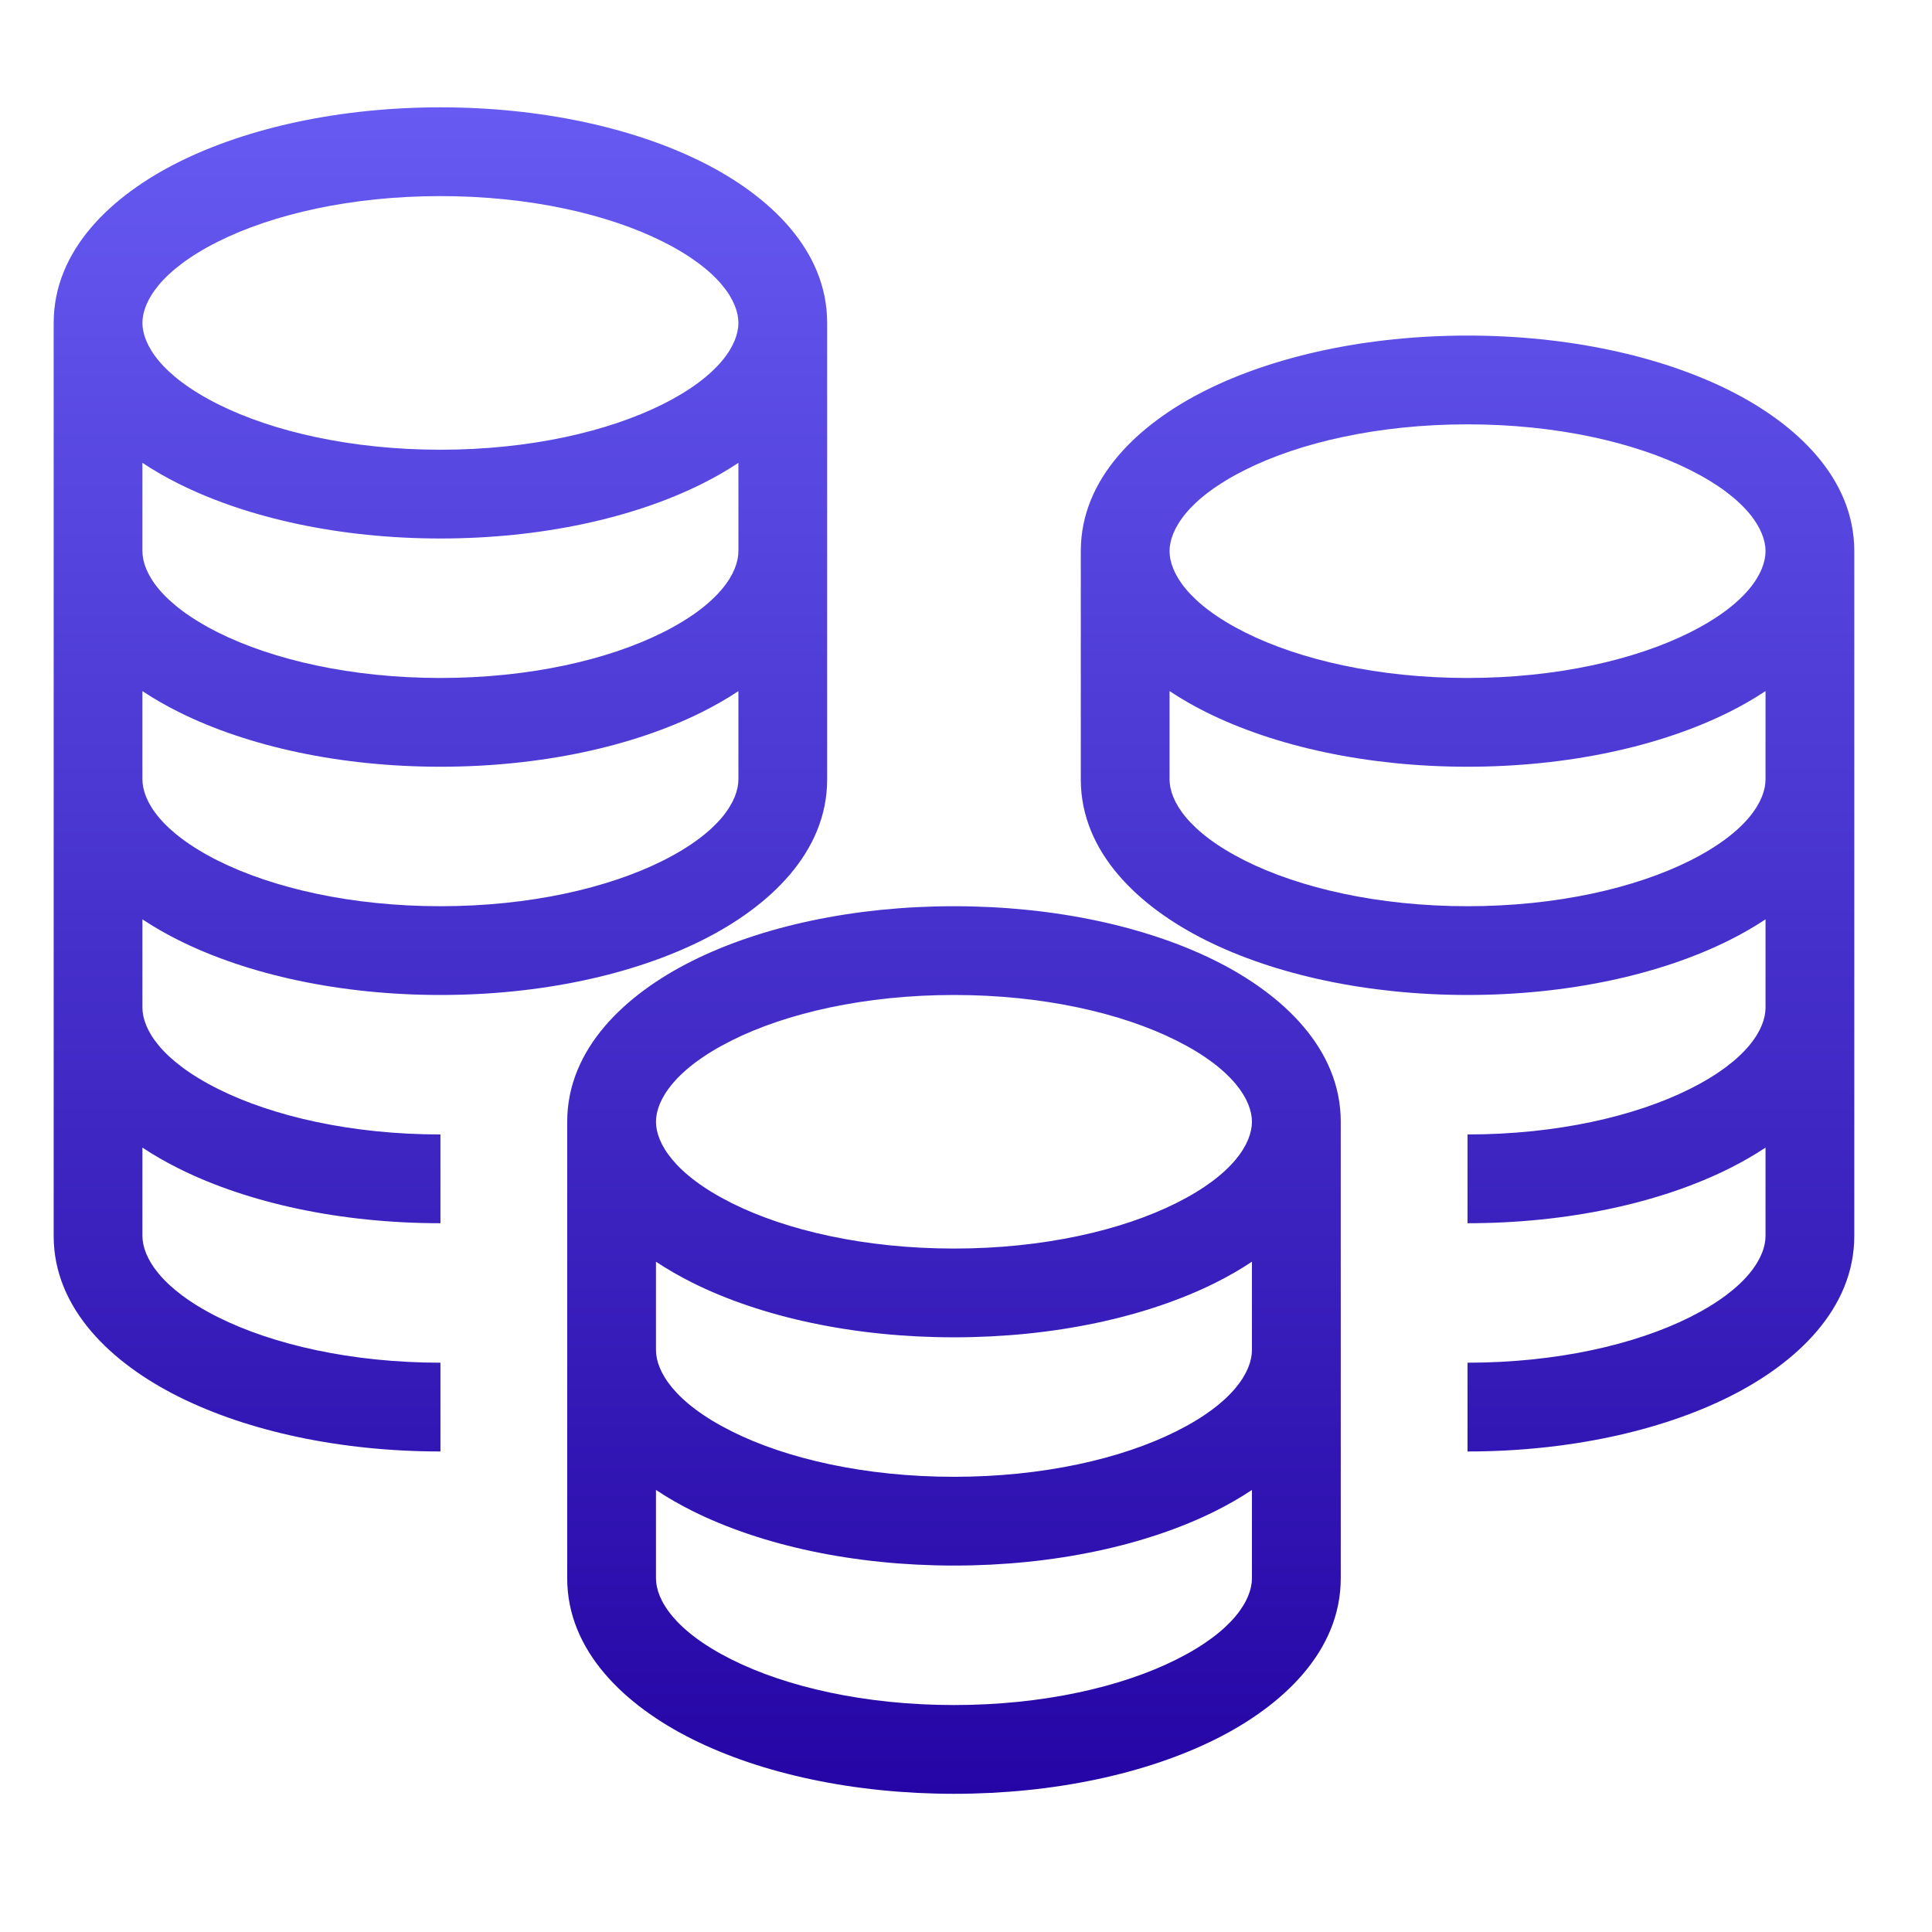 <svg width="36" height="36" viewBox="0 0 36 36" fill="none" xmlns="http://www.w3.org/2000/svg">
<path fill-rule="evenodd" clip-rule="evenodd" d="M4.065 4.501C2.999 5.034 2.654 5.618 2.654 6.017C2.654 6.416 2.999 6.999 4.065 7.533C5.082 8.041 6.545 8.38 8.207 8.38C9.868 8.38 11.331 8.041 12.348 7.533C13.414 6.999 13.759 6.416 13.759 6.017C13.759 5.618 13.414 5.034 12.348 4.501C11.331 3.992 9.868 3.654 8.207 3.654C6.545 3.654 5.082 3.992 4.065 4.501ZM3.326 3.022C2.083 3.643 1 4.654 1 6.017V10.27V14.523V18.776V23.029C1 24.392 2.083 25.403 3.326 26.024C4.618 26.67 6.344 27.046 8.207 27.046V25.392C6.546 25.392 5.083 25.053 4.065 24.545C2.999 24.012 2.654 23.428 2.654 23.029V21.384C2.868 21.526 3.094 21.655 3.326 21.771C4.618 22.417 6.344 22.793 8.207 22.793V21.139C6.546 21.139 5.083 20.8 4.065 20.292C2.999 19.759 2.654 19.175 2.654 18.776V17.131C2.868 17.273 3.094 17.402 3.326 17.518C4.618 18.164 6.344 18.54 8.207 18.54C10.069 18.54 11.796 18.164 13.087 17.518C14.33 16.897 15.413 15.886 15.413 14.523V10.27V6.017C15.413 4.654 14.33 3.643 13.087 3.022C11.796 2.376 10.069 2 8.207 2C6.344 2 4.618 2.376 3.326 3.022ZM13.759 10.27V8.624C13.545 8.767 13.319 8.896 13.087 9.012C11.796 9.658 10.069 10.034 8.207 10.034C6.344 10.034 4.618 9.658 3.326 9.012C3.094 8.896 2.868 8.767 2.654 8.624V10.27C2.654 10.669 2.999 11.252 4.065 11.786C5.083 12.294 6.546 12.633 8.207 12.633C9.868 12.633 11.331 12.294 12.348 11.786C13.414 11.252 13.759 10.669 13.759 10.27ZM4.065 16.039C2.999 15.505 2.654 14.922 2.654 14.523V12.878C2.868 13.02 3.094 13.149 3.326 13.265C4.618 13.911 6.344 14.287 8.207 14.287C10.069 14.287 11.796 13.911 13.087 13.265C13.319 13.149 13.545 13.02 13.759 12.878V14.523C13.759 14.922 13.414 15.505 12.348 16.039C11.331 16.547 9.868 16.886 8.207 16.886C6.546 16.886 5.083 16.547 4.065 16.039ZM20.139 10.27V14.523C20.139 15.886 21.222 16.897 22.465 17.518C23.756 18.164 25.483 18.54 27.345 18.54C29.207 18.54 30.934 18.164 32.226 17.518C32.458 17.402 32.683 17.273 32.898 17.131V18.776C32.898 19.175 32.553 19.759 31.486 20.292C30.469 20.8 29.006 21.139 27.345 21.139V22.793C29.207 22.793 30.934 22.417 32.226 21.771C32.458 21.655 32.683 21.526 32.898 21.384V23.029C32.898 23.428 32.553 24.012 31.486 24.545C30.469 25.053 29.006 25.392 27.345 25.392V27.046C29.207 27.046 30.934 26.67 32.226 26.024C33.468 25.403 34.552 24.392 34.552 23.029V18.776V14.523V10.27C34.552 8.907 33.468 7.896 32.226 7.275C30.934 6.629 29.207 6.253 27.345 6.253C25.483 6.253 23.756 6.629 22.464 7.275C21.222 7.896 20.139 8.907 20.139 10.27ZM31.486 8.754C32.553 9.287 32.898 9.871 32.898 10.27C32.898 10.669 32.553 11.252 31.486 11.786C30.469 12.294 29.006 12.633 27.345 12.633C25.684 12.633 24.221 12.294 23.204 11.786C22.137 11.252 21.793 10.669 21.793 10.27C21.793 9.871 22.137 9.287 23.204 8.754C24.221 8.245 25.684 7.907 27.345 7.907C29.006 7.907 30.469 8.245 31.486 8.754ZM22.464 13.265C22.233 13.149 22.007 13.02 21.793 12.877V14.523C21.793 14.922 22.137 15.505 23.204 16.039C24.221 16.547 25.684 16.886 27.345 16.886C29.006 16.886 30.469 16.547 31.486 16.039C32.553 15.505 32.898 14.922 32.898 14.523V12.877C32.684 13.02 32.458 13.149 32.226 13.265C30.934 13.911 29.207 14.287 27.345 14.287C25.483 14.287 23.756 13.911 22.464 13.265ZM10.569 20.902C10.569 19.54 11.653 18.528 12.895 17.907C14.187 17.261 15.914 16.886 17.776 16.886C19.638 16.886 21.365 17.261 22.657 17.907C23.899 18.528 24.983 19.54 24.983 20.902V25.155V29.409C24.983 30.771 23.899 31.783 22.657 32.404C21.365 33.05 19.638 33.425 17.776 33.425C15.914 33.425 14.187 33.05 12.895 32.404C11.653 31.783 10.569 30.771 10.569 29.409V25.155V20.902ZM23.328 23.51V25.155C23.328 25.554 22.984 26.138 21.917 26.671C20.9 27.18 19.437 27.518 17.776 27.518C16.115 27.518 14.652 27.18 13.635 26.671C12.568 26.138 12.223 25.554 12.223 25.155V23.51C12.438 23.653 12.664 23.782 12.895 23.898C14.187 24.544 15.914 24.919 17.776 24.919C19.638 24.919 21.365 24.544 22.657 23.898C22.888 23.782 23.114 23.653 23.328 23.51ZM12.223 20.902C12.223 21.301 12.568 21.885 13.635 22.418C14.652 22.927 16.115 23.265 17.776 23.265C19.437 23.265 20.9 22.927 21.917 22.418C22.984 21.885 23.328 21.301 23.328 20.902C23.328 20.504 22.984 19.92 21.917 19.387C20.9 18.878 19.437 18.54 17.776 18.54C16.115 18.54 14.652 18.878 13.635 19.387C12.568 19.92 12.223 20.504 12.223 20.902ZM12.223 29.409V27.763C12.438 27.906 12.664 28.035 12.895 28.151C14.187 28.797 15.914 29.172 17.776 29.172C19.638 29.172 21.365 28.797 22.657 28.151C22.888 28.035 23.114 27.906 23.328 27.763V29.409C23.328 29.807 22.984 30.391 21.917 30.924C20.9 31.433 19.437 31.771 17.776 31.771C16.115 31.771 14.652 31.433 13.635 30.924C12.568 30.391 12.223 29.807 12.223 29.409Z" fill="url(#paint0_linear_4743_21072)"/>
<defs>
<linearGradient id="paint0_linear_4743_21072" x1="17.776" y1="2" x2="17.776" y2="33.425" gradientUnits="userSpaceOnUse">
<stop stop-color="#665AF2"/>
<stop offset="1" stop-color="#2505A5"/>
</linearGradient>
</defs>
</svg>
